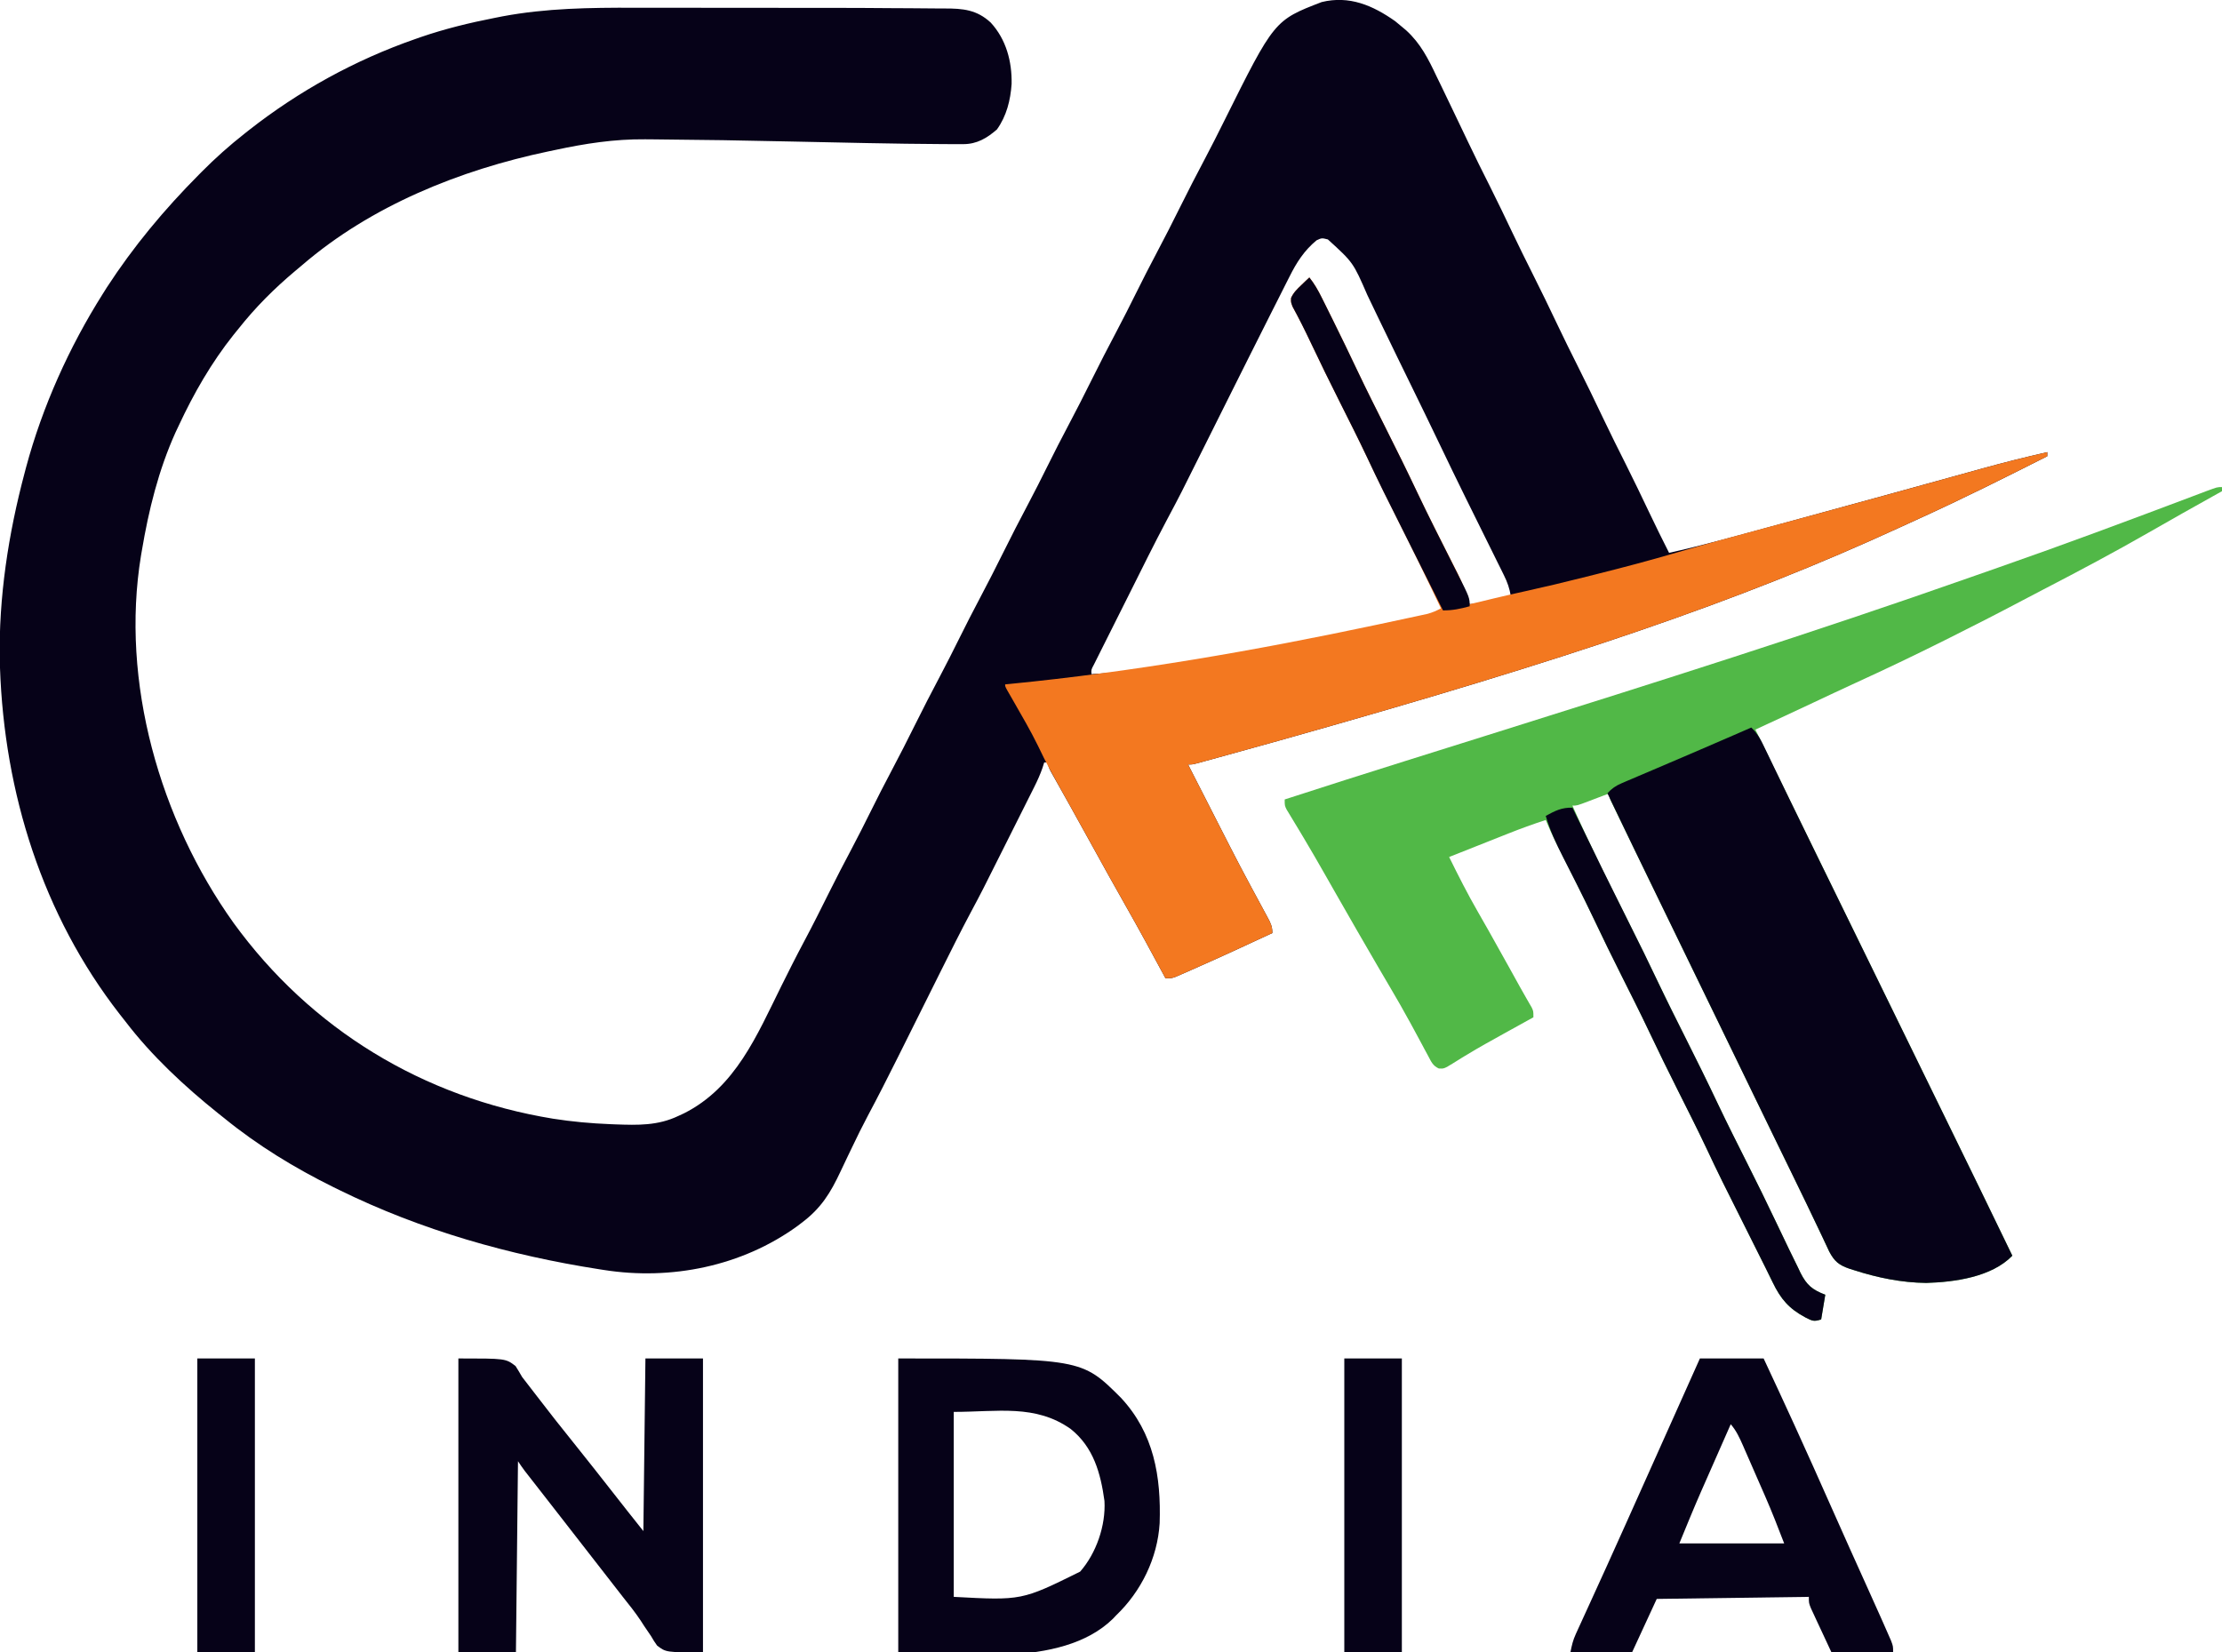 <?xml version="1.0" encoding="UTF-8"?>
<svg version="1.1" xmlns="http://www.w3.org/2000/svg" width="1081" height="804">
<path d="M0 0 C1.101 0.887 2.188 1.791 3.266 2.707 C3.964 3.293 4.662 3.879 5.381 4.482 C12.408 10.886 16.148 18.398 20.141 26.832 C20.837 28.266 21.534 29.7 22.233 31.132 C23.954 34.669 25.653 38.216 27.343 41.768 C28.673 44.564 30.015 47.354 31.355 50.145 C32.706 52.963 34.055 55.782 35.394 58.606 C38.873 65.937 42.492 73.192 46.142 80.44 C49.911 87.946 53.537 95.515 57.141 103.102 C60.272 109.676 63.49 116.203 66.766 122.707 C71.002 131.121 75.099 139.593 79.141 148.102 C82.272 154.676 85.49 161.203 88.766 167.707 C93.002 176.121 97.099 184.593 101.141 193.102 C104.707 200.589 108.399 208.008 112.13 215.416 C116.012 223.147 119.752 230.942 123.468 238.754 C126.654 245.447 129.911 252.097 133.266 258.707 C148.677 255.301 163.878 251.094 179.1 246.94 C182.115 246.117 185.131 245.297 188.147 244.478 C205.213 239.837 222.269 235.162 239.318 230.46 C242.052 229.706 244.785 228.953 247.519 228.199 C255.462 226.01 263.405 223.818 271.345 221.619 C274.641 220.706 277.938 219.796 281.235 218.886 C282.752 218.467 284.268 218.047 285.784 217.626 C296.222 214.725 306.704 212.12 317.266 209.707 C317.266 210.367 317.266 211.027 317.266 211.707 C296.557 222.169 275.839 232.545 254.711 242.14 C251.735 243.494 248.762 244.857 245.792 246.224 C167.412 282.272 85.77 310.098 -56.712 350.146 C-59.8 351.003 -62.887 351.861 -65.974 352.72 C-70.902 354.09 -75.831 355.456 -80.761 356.819 C-82.434 357.281 -84.107 357.744 -85.78 358.208 C-87.995 358.821 -90.21 359.431 -92.426 360.039 C-93.614 360.366 -94.802 360.693 -96.026 361.031 C-98.734 361.707 -98.734 361.707 -100.734 361.707 C-97.644 367.769 -94.551 373.829 -91.457 379.889 C-90.409 381.942 -89.362 383.995 -88.315 386.048 C-75.495 411.217 -75.495 411.217 -62.074 436.069 C-60.563 438.849 -59.734 440.486 -59.734 443.707 C-72.663 449.737 -85.609 455.724 -98.672 461.457 C-99.641 461.887 -100.611 462.317 -101.61 462.759 C-102.505 463.149 -103.401 463.539 -104.324 463.941 C-105.107 464.284 -105.889 464.627 -106.695 464.979 C-108.734 465.707 -108.734 465.707 -111.734 465.707 C-112.06 465.1 -112.386 464.494 -112.721 463.869 C-118.729 452.695 -124.777 441.549 -131.047 430.52 C-136.652 420.66 -142.153 410.745 -147.616 400.807 C-151.084 394.502 -154.567 388.206 -158.086 381.93 C-158.789 380.673 -159.493 379.416 -160.196 378.159 C-161.208 376.351 -162.221 374.543 -163.239 372.738 C-164.168 371.09 -165.092 369.44 -166.016 367.789 C-166.542 366.853 -167.069 365.917 -167.611 364.952 C-168.734 362.707 -168.734 362.707 -168.734 360.707 C-169.394 360.707 -170.054 360.707 -170.734 360.707 C-171.008 361.579 -171.282 362.452 -171.564 363.351 C-172.671 366.525 -173.961 369.408 -175.465 372.411 C-176.013 373.51 -176.561 374.61 -177.126 375.742 C-178.015 377.51 -178.015 377.51 -178.922 379.312 C-179.546 380.559 -180.169 381.805 -180.792 383.051 C-182.101 385.668 -183.412 388.282 -184.726 390.896 C-186.38 394.187 -188.028 397.479 -189.675 400.773 C-200.94 423.303 -200.94 423.303 -206.484 433.695 C-211.38 442.886 -216.022 452.203 -220.672 461.52 C-221.076 462.33 -221.481 463.14 -221.898 463.975 C-224.846 469.884 -227.791 475.796 -230.734 481.707 C-234.086 488.437 -237.439 495.167 -240.797 501.895 C-241.4 503.104 -241.4 503.104 -242.016 504.338 C-246.744 513.809 -251.525 523.242 -256.516 532.579 C-259.235 537.686 -261.773 542.864 -264.262 548.086 C-264.999 549.619 -265.737 551.152 -266.475 552.686 C-267.584 554.99 -268.685 557.297 -269.763 559.615 C-274.67 570.127 -279.282 577.636 -288.734 584.707 C-289.376 585.198 -290.017 585.689 -290.677 586.195 C-317.761 605.882 -352.308 612.801 -384.984 607.645 C-385.693 607.535 -386.402 607.425 -387.132 607.312 C-430.948 600.485 -473.862 588.313 -513.734 568.707 C-514.632 568.268 -515.53 567.829 -516.455 567.376 C-535.353 558.039 -553.389 547.048 -569.734 533.707 C-570.66 532.972 -571.585 532.237 -572.539 531.48 C-588.945 518.328 -604.961 503.449 -617.734 486.707 C-618.651 485.543 -619.567 484.379 -620.484 483.215 C-658.135 434.853 -676.629 375.508 -678.734 314.707 C-678.777 313.548 -678.819 312.389 -678.863 311.195 C-679.402 280.246 -674.676 249.537 -666.734 219.707 C-666.505 218.839 -666.276 217.971 -666.04 217.077 C-658.092 187.512 -645.07 158.575 -628.734 132.707 C-628.105 131.705 -627.476 130.704 -626.828 129.672 C-613.836 109.66 -598.892 91.73 -582.109 74.832 C-581.628 74.345 -581.147 73.858 -580.651 73.357 C-574.029 66.679 -567.133 60.518 -559.734 54.707 C-559.056 54.169 -558.377 53.631 -557.677 53.076 C-533.282 33.931 -506.02 18.919 -476.734 8.707 C-475.831 8.39 -474.928 8.074 -473.997 7.748 C-462.193 3.695 -450.218 0.792 -437.984 -1.605 C-436.755 -1.848 -435.525 -2.091 -434.258 -2.341 C-412.852 -6.341 -391.74 -6.582 -370.046 -6.529 C-365.638 -6.52 -361.23 -6.522 -356.823 -6.522 C-349.409 -6.521 -341.996 -6.513 -334.583 -6.499 C-326.113 -6.483 -317.643 -6.478 -309.173 -6.479 C-300.036 -6.479 -290.899 -6.472 -281.762 -6.463 C-279.189 -6.461 -276.615 -6.46 -274.041 -6.46 C-264.497 -6.457 -254.955 -6.418 -245.411 -6.33 C-242.214 -6.302 -239.017 -6.288 -235.819 -6.284 C-231.778 -6.277 -227.737 -6.24 -223.696 -6.183 C-222.188 -6.166 -220.679 -6.159 -219.17 -6.164 C-210.272 -6.18 -203.518 -5.584 -196.734 0.707 C-189.219 8.898 -186.375 19.621 -186.586 30.547 C-187.132 38.487 -189.042 46.169 -193.734 52.707 C-198.625 56.944 -203.474 59.83 -210.04 59.84 C-211.432 59.843 -211.432 59.843 -212.853 59.846 C-214.438 59.839 -214.438 59.839 -216.055 59.832 C-217.788 59.828 -217.788 59.828 -219.557 59.824 C-244.325 59.702 -269.093 59.059 -293.856 58.562 C-327.113 57.872 -327.113 57.872 -360.375 57.524 C-361.881 57.516 -363.386 57.505 -364.892 57.489 C-379.885 57.347 -394.09 59.552 -408.734 62.707 C-409.816 62.932 -410.897 63.156 -412.011 63.388 C-454.972 72.429 -498.16 89.804 -531.734 118.707 C-532.873 119.664 -534.012 120.619 -535.152 121.574 C-545.416 130.217 -554.387 139.162 -562.734 149.707 C-563.528 150.684 -564.322 151.661 -565.141 152.668 C-575.903 166.189 -584.441 181.069 -591.734 196.707 C-592.255 197.808 -592.776 198.909 -593.312 200.043 C-601.618 218.447 -606.397 237.856 -609.734 257.707 C-609.867 258.479 -610 259.25 -610.137 260.045 C-620.231 321.559 -600.913 388.635 -565.127 438.745 C-527.489 490.596 -472.786 523.745 -409.658 534.046 C-400.399 535.498 -391.097 536.347 -381.734 536.707 C-380.905 536.741 -380.076 536.775 -379.222 536.81 C-368.444 537.197 -358.678 537.464 -348.734 532.707 C-347.36 532.071 -347.36 532.071 -345.957 531.422 C-320.904 518.808 -310.502 493.452 -298.678 469.628 C-295.029 462.276 -291.347 454.951 -287.484 447.707 C-283.241 439.747 -279.21 431.69 -275.197 423.612 C-271.713 416.617 -268.121 409.689 -264.453 402.789 C-261.285 396.808 -258.244 390.769 -255.234 384.707 C-251.839 377.869 -248.38 371.074 -244.797 364.332 C-240.996 357.179 -237.339 349.962 -233.734 342.707 C-229.744 334.676 -225.662 326.707 -221.453 318.789 C-218.285 312.808 -215.244 306.769 -212.234 300.707 C-208.839 293.869 -205.38 287.074 -201.797 280.332 C-197.996 273.179 -194.339 265.962 -190.734 258.707 C-186.744 250.676 -182.662 242.707 -178.453 234.789 C-175.285 228.808 -172.244 222.769 -169.234 216.707 C-165.839 209.869 -162.38 203.074 -158.797 196.332 C-154.996 189.179 -151.339 181.962 -147.734 174.707 C-143.744 166.676 -139.662 158.707 -135.453 150.789 C-132.285 144.808 -129.244 138.769 -126.234 132.707 C-122.839 125.869 -119.38 119.074 -115.797 112.332 C-111.996 105.179 -108.339 97.962 -104.734 90.707 C-100.744 82.676 -96.662 74.707 -92.453 66.789 C-89.285 60.808 -86.245 54.769 -83.234 48.707 C-58.797 -0.396 -58.797 -0.396 -35.734 -9.293 C-22.305 -12.567 -10.907 -7.695 0 0 Z M-38.234 106.645 C-44.201 111.567 -47.961 117.419 -51.375 124.281 C-51.807 125.13 -52.239 125.979 -52.684 126.853 C-54.127 129.695 -55.556 132.545 -56.984 135.395 C-58.014 137.43 -59.044 139.465 -60.075 141.499 C-63.646 148.56 -67.192 155.632 -70.734 162.707 C-71.076 163.39 -71.418 164.073 -71.771 164.777 C-74.356 169.942 -76.94 175.107 -79.523 180.273 C-79.899 181.024 -80.274 181.775 -80.661 182.549 C-84.414 190.055 -88.165 197.562 -91.905 205.075 C-104.599 230.573 -104.599 230.573 -110.809 242.228 C-117.288 254.448 -123.404 266.859 -129.588 279.229 C-131.503 283.058 -133.423 286.885 -135.344 290.711 C-136.833 293.677 -138.318 296.645 -139.802 299.613 C-140.509 301.027 -141.218 302.441 -141.929 303.853 C-142.911 305.808 -143.888 307.765 -144.864 309.723 C-145.42 310.834 -145.976 311.944 -146.549 313.089 C-147.872 315.532 -147.872 315.532 -147.734 317.707 C-136.022 317.138 -124.561 315.501 -112.984 313.707 C-111.992 313.554 -111 313.402 -109.978 313.244 C-75.427 307.908 -41.109 301.581 -6.922 294.27 C-5.688 294.006 -4.455 293.743 -3.184 293.472 C0.307 292.725 3.797 291.97 7.285 291.211 C8.325 290.987 9.366 290.764 10.438 290.533 C11.399 290.322 12.36 290.111 13.351 289.893 C14.184 289.711 15.017 289.53 15.875 289.343 C18.441 288.661 20.822 287.739 23.266 286.707 C20.119 278.914 16.716 271.337 12.914 263.844 C12.415 262.85 11.915 261.856 11.4 260.832 C9.818 257.684 8.23 254.539 6.641 251.395 C4.562 247.275 2.487 243.154 0.414 239.031 C-0.099 238.011 -0.612 236.99 -1.141 235.938 C-5.154 227.928 -9.038 219.861 -12.884 211.769 C-16.421 204.334 -20.063 196.958 -23.774 189.609 C-29.375 178.514 -34.88 167.381 -40.188 156.143 C-42.944 150.313 -45.816 144.576 -48.906 138.914 C-49.911 136.236 -49.715 135.361 -48.734 132.707 C-47.105 130.785 -47.105 130.785 -45.172 128.957 C-44.531 128.343 -43.891 127.73 -43.23 127.098 C-42.49 126.409 -42.49 126.409 -41.734 125.707 C-35.345 137.676 -29.193 149.733 -23.29 161.949 C-21.13 166.417 -18.96 170.88 -16.789 175.344 C-16.142 176.674 -16.142 176.674 -15.483 178.031 C-11.606 185.995 -7.652 193.919 -3.672 201.832 C0.94 211.005 5.449 220.216 9.838 229.497 C15.076 240.512 20.584 251.394 26.073 262.286 C29.635 269.362 33.153 276.419 36.266 283.707 C43.126 283.047 49.61 281.471 56.266 279.707 C55.663 276.005 54.618 273.027 52.956 269.671 C52.233 268.201 52.233 268.201 51.496 266.701 C50.97 265.646 50.444 264.591 49.902 263.504 C49.355 262.394 48.808 261.284 48.244 260.14 C46.781 257.175 45.314 254.213 43.844 251.252 C41.251 246.027 38.672 240.796 36.09 235.566 C35.519 234.412 34.949 233.258 34.361 232.069 C30.021 223.275 25.758 214.446 21.525 205.6 C16.906 195.944 12.219 186.322 7.516 176.707 C5.788 173.175 4.062 169.642 2.336 166.109 C1.91 165.237 1.484 164.365 1.045 163.466 C-1.778 157.682 -4.579 151.887 -7.367 146.086 C-8.093 144.579 -8.818 143.072 -9.544 141.564 C-10.879 138.791 -12.208 136.014 -13.534 133.236 C-20.416 117.413 -20.416 117.413 -32.734 106.207 C-35.699 105.456 -35.699 105.456 -38.234 106.645 Z " fill="#060218ff" transform="translate(678.734,10.293)"/>
<path d="M0 0 C0 0.66 0 1.32 0 2 C-0.647 2.361 -1.295 2.723 -1.962 3.095 C-13.193 9.365 -24.414 15.646 -35.562 22.062 C-52.459 31.76 -69.663 40.89 -86.957 49.855 C-90.382 51.631 -93.799 53.421 -97.209 55.226 C-108.879 61.402 -120.625 67.412 -132.438 73.312 C-133.806 73.997 -133.806 73.997 -135.203 74.695 C-149.516 81.845 -163.915 88.735 -178.47 95.378 C-185.313 98.522 -192.123 101.735 -198.938 104.938 C-208.276 109.325 -217.625 113.689 -227 118 C-226.173 119.691 -226.173 119.691 -225.33 121.417 C-158.25 258.625 -158.25 258.625 -156.875 261.437 C-155.958 263.313 -155.041 265.189 -154.124 267.064 C-151.838 271.741 -149.551 276.418 -147.265 281.094 C-143.077 289.662 -138.888 298.23 -134.696 306.796 C-123.745 329.172 -112.82 351.56 -102 374 C-112.074 384.397 -130.05 386.837 -143.875 387.25 C-155.911 387.111 -167.509 384.744 -178.938 381.062 C-179.701 380.822 -180.464 380.581 -181.251 380.333 C-186.412 378.568 -188.51 376.766 -191.049 372.053 C-191.373 371.359 -191.697 370.665 -192.031 369.949 C-192.419 369.126 -192.808 368.303 -193.208 367.456 C-193.847 366.085 -193.847 366.085 -194.5 364.688 C-199.648 353.793 -204.902 342.953 -210.188 332.125 C-211.845 328.727 -213.503 325.328 -215.16 321.93 C-215.57 321.089 -215.98 320.249 -216.402 319.383 C-220.322 311.345 -224.226 303.298 -228.125 295.25 C-229.431 292.555 -230.737 289.859 -232.043 287.164 C-232.366 286.497 -232.689 285.83 -233.022 285.143 C-236.822 277.302 -240.63 269.463 -244.438 261.625 C-244.79 260.899 -245.143 260.173 -245.506 259.426 C-247.29 255.753 -249.075 252.08 -250.859 248.407 C-252.991 244.019 -255.122 239.631 -257.254 235.242 C-257.605 234.52 -257.955 233.798 -258.316 233.055 C-260.082 229.42 -261.847 225.786 -263.612 222.152 C-267.226 214.71 -270.842 207.268 -274.461 199.828 C-278.331 191.872 -282.195 183.913 -286.054 175.951 C-286.972 174.057 -287.891 172.164 -288.81 170.271 C-290.398 166.995 -291.982 163.717 -293.562 160.438 C-294.022 159.492 -294.481 158.546 -294.955 157.571 C-295.363 156.721 -295.771 155.872 -296.191 154.996 C-296.544 154.266 -296.897 153.535 -297.26 152.783 C-298 151 -298 151 -298 149 C-299.132 149.433 -300.264 149.866 -301.43 150.312 C-302.911 150.875 -304.393 151.438 -305.875 152 C-306.621 152.286 -307.368 152.572 -308.137 152.867 C-313.773 155 -313.773 155 -316 155 C-307.734 173.591 -298.7 191.773 -289.539 209.936 C-284.23 220.472 -279.032 231.051 -273.966 241.706 C-270.117 249.791 -266.141 257.807 -262.108 265.802 C-256.369 277.185 -250.707 288.594 -245.262 300.121 C-240.596 309.946 -235.692 319.65 -230.81 329.368 C-226.133 338.682 -221.516 348.014 -217.062 357.438 C-215.804 360.075 -214.542 362.711 -213.275 365.346 C-212.382 367.205 -211.493 369.065 -210.607 370.928 C-209.201 373.861 -207.761 376.775 -206.312 379.688 C-205.897 380.568 -205.481 381.448 -205.053 382.355 C-202.006 388.363 -199.297 390.566 -193 393 C-193.66 396.96 -194.32 400.92 -195 405 C-198.687 406.229 -199.361 405.684 -202.75 404 C-210.673 399.74 -214.654 395.119 -218.566 387.023 C-219.275 385.581 -219.985 384.139 -220.694 382.697 C-221.068 381.933 -221.442 381.169 -221.828 380.383 C-223.855 376.262 -225.925 372.162 -227.988 368.059 C-244.325 335.497 -244.325 335.497 -250.96 321.435 C-255.367 312.137 -260.006 302.956 -264.624 293.762 C-269.464 284.122 -274.216 274.451 -278.828 264.699 C-283.102 255.701 -287.579 246.808 -292.052 237.907 C-296.727 228.598 -301.306 219.254 -305.76 209.836 C-310.55 199.753 -315.579 189.788 -320.607 179.822 C-320.942 179.157 -321.277 178.492 -321.622 177.807 C-322.534 175.993 -323.45 174.18 -324.365 172.367 C-326.025 168.948 -327.531 165.505 -329 162 C-335.154 163.984 -341.186 166.182 -347.191 168.574 C-348.022 168.903 -348.853 169.232 -349.709 169.57 C-352.328 170.607 -354.945 171.647 -357.562 172.688 C-359.352 173.397 -361.142 174.106 -362.932 174.814 C-367.289 176.54 -371.645 178.269 -376 180 C-371.531 189.072 -366.991 198.048 -361.938 206.812 C-360.821 208.769 -359.705 210.726 -358.59 212.684 C-358.011 213.699 -357.432 214.715 -356.835 215.761 C-353.52 221.612 -350.261 227.494 -347 233.375 C-346.066 235.059 -346.066 235.059 -345.113 236.777 C-343.943 238.886 -342.775 240.997 -341.609 243.108 C-340.571 244.974 -339.52 246.832 -338.453 248.681 C-337.765 249.879 -337.765 249.879 -337.062 251.102 C-336.662 251.788 -336.261 252.475 -335.848 253.182 C-335 255 -335 255 -335 258 C-336.093 258.603 -336.093 258.603 -337.209 259.218 C-339.997 260.758 -342.784 262.299 -345.571 263.842 C-346.812 264.529 -348.054 265.215 -349.296 265.901 C-355.393 269.271 -361.48 272.644 -367.438 276.258 C-368.212 276.727 -368.986 277.197 -369.783 277.68 C-371.187 278.54 -372.583 279.41 -373.972 280.292 C-378.426 283.023 -378.426 283.023 -380.999 282.92 C-383.946 281.565 -384.667 279.68 -386.18 276.84 C-386.771 275.749 -387.363 274.657 -387.973 273.533 C-388.437 272.655 -388.437 272.655 -388.911 271.76 C-390.221 269.283 -391.561 266.822 -392.9 264.361 C-393.59 263.093 -394.278 261.825 -394.965 260.555 C-398.189 254.611 -401.57 248.765 -405 242.938 C-406.159 240.962 -407.318 238.987 -408.477 237.012 C-409.054 236.027 -409.632 235.043 -410.228 234.029 C-413.298 228.782 -416.338 223.516 -419.375 218.25 C-420.303 216.642 -420.303 216.642 -421.25 215.001 C-424.529 209.31 -427.795 203.613 -431.047 197.906 C-431.384 197.315 -431.721 196.723 -432.069 196.113 C-434.786 191.345 -434.786 191.345 -436.128 188.986 C-439.663 182.774 -443.229 176.584 -446.898 170.449 C-447.507 169.432 -448.115 168.414 -448.742 167.366 C-449.886 165.461 -451.035 163.559 -452.192 161.661 C-452.696 160.823 -453.2 159.985 -453.719 159.121 C-454.383 158.029 -454.383 158.029 -455.061 156.916 C-456 155 -456 155 -456 152 C-436.396 145.642 -416.764 139.38 -397.097 133.218 C-392.632 131.819 -388.168 130.417 -383.704 129.015 C-382.547 128.652 -382.547 128.652 -381.366 128.281 C-379.79 127.786 -378.214 127.291 -376.638 126.796 C-374.246 126.044 -371.854 125.293 -369.462 124.542 C-365.441 123.279 -361.421 122.017 -357.4 120.754 C-355.808 120.254 -354.216 119.754 -352.624 119.254 C-275.619 95.069 -198.622 70.755 -122.487 43.93 C-117.893 42.312 -113.295 40.706 -108.696 39.103 C-76.901 28.009 -45.368 16.247 -13.872 4.338 C-12.744 3.912 -11.616 3.486 -10.454 3.047 C-9.468 2.674 -8.483 2.301 -7.467 1.917 C-2.309 0 -2.309 0 0 0 Z " fill="#51B847" transform="translate(1081,237)"/>
<path d="M0 0 C2.45 3.063 4.222 6.199 5.969 9.707 C6.534 10.838 7.099 11.969 7.681 13.135 C8.287 14.361 8.894 15.586 9.5 16.812 C10.135 18.089 10.77 19.366 11.405 20.643 C15.534 28.958 19.56 37.319 23.533 45.71 C27.893 54.872 32.447 63.933 37 73 C42.347 83.648 47.641 94.311 52.721 105.09 C55.585 111.132 58.552 117.117 61.562 123.086 C61.967 123.89 62.372 124.694 62.789 125.522 C64.817 129.545 66.851 133.565 68.896 137.58 C69.65 139.072 70.403 140.563 71.156 142.055 C71.5 142.723 71.843 143.391 72.197 144.079 C74.627 148.914 76.406 153.832 78 159 C78.599 158.856 79.199 158.711 79.816 158.563 C82.336 157.957 84.855 157.353 87.375 156.75 C88.651 156.443 88.651 156.443 89.953 156.129 C95.062 154.907 100.18 153.735 105.311 152.61 C114.552 150.581 123.741 148.385 132.915 146.073 C135.197 145.498 137.48 144.926 139.764 144.355 C152.903 141.064 165.975 137.612 178.969 133.785 C193.026 129.651 207.169 125.839 221.316 122.027 C228.216 120.166 235.114 118.298 242.012 116.43 C242.809 116.214 243.605 115.998 244.426 115.776 C257.55 112.221 270.662 108.624 283.77 105.008 C285.59 104.506 287.411 104.004 289.231 103.502 C297.182 101.308 305.133 99.113 313.081 96.911 C316.377 95.998 319.673 95.088 322.97 94.179 C324.486 93.76 326.002 93.34 327.518 92.919 C337.956 90.018 348.438 87.413 359 85 C359 85.66 359 86.32 359 87 C338.292 97.462 317.573 107.838 296.446 117.433 C293.469 118.787 290.497 120.15 287.526 121.517 C209.146 157.565 127.504 185.391 -14.978 225.439 C-18.065 226.296 -21.152 227.154 -24.239 228.013 C-29.167 229.383 -34.096 230.749 -39.027 232.112 C-40.7 232.574 -42.373 233.037 -44.046 233.501 C-46.26 234.114 -48.476 234.724 -50.691 235.332 C-51.879 235.659 -53.067 235.986 -54.291 236.323 C-57 237 -57 237 -59 237 C-55.909 243.062 -52.817 249.122 -49.723 255.182 C-48.675 257.235 -47.628 259.288 -46.581 261.341 C-33.761 286.509 -33.761 286.509 -20.34 311.361 C-18.829 314.142 -18 315.779 -18 319 C-30.929 325.029 -43.874 331.017 -56.938 336.75 C-58.392 337.395 -58.392 337.395 -59.875 338.052 C-60.771 338.442 -61.667 338.832 -62.59 339.234 C-63.372 339.577 -64.155 339.92 -64.961 340.272 C-67 341 -67 341 -70 341 C-70.326 340.393 -70.651 339.787 -70.987 339.162 C-76.995 327.988 -83.043 316.842 -89.312 305.812 C-94.923 295.942 -100.429 286.017 -105.9 276.069 C-109.271 269.94 -112.653 263.818 -116.07 257.715 C-127.375 237.511 -127.375 237.511 -131.988 227.963 C-135.588 220.613 -139.714 213.547 -143.786 206.45 C-144.331 205.499 -144.876 204.547 -145.438 203.566 C-145.931 202.71 -146.425 201.853 -146.934 200.971 C-148 199 -148 199 -148 198 C-147.224 197.926 -146.447 197.852 -145.647 197.776 C-85.816 191.917 -26.344 181.542 32.438 169.062 C33.119 168.918 33.801 168.774 34.503 168.625 C39.024 167.668 43.542 166.699 48.059 165.723 C49.786 165.354 49.786 165.354 51.548 164.979 C52.607 164.747 53.665 164.516 54.756 164.278 C55.677 164.078 56.598 163.879 57.546 163.673 C59.904 163.026 61.864 162.175 64 161 C57.307 146.875 50.454 132.842 43.438 118.875 C38.242 108.531 33.121 98.163 28.172 87.699 C23.901 78.708 19.427 69.821 14.959 60.927 C10.046 51.147 5.221 41.333 0.546 31.436 C-2.21 25.606 -5.082 19.869 -8.172 14.207 C-9 12 -9 12 -8.895 9.965 C-7.694 7.327 -6.03 5.743 -3.938 3.75 C-3.204 3.044 -2.471 2.337 -1.715 1.609 C-1.149 1.078 -0.583 0.547 0 0 Z " fill="#F37820" transform="translate(637,135)"/>
<path d="M0 0 C3.281 3.053 4.954 6.612 6.859 10.609 C7.424 11.775 7.424 11.775 8.001 12.964 C9.256 15.557 10.503 18.153 11.75 20.75 C12.641 22.592 13.532 24.435 14.424 26.276 C15.832 29.183 17.239 32.09 18.644 34.998 C23.374 44.788 28.153 54.554 32.938 64.317 C35.363 69.265 37.785 74.215 40.207 79.164 C40.688 80.148 41.17 81.131 41.666 82.144 C46.802 92.636 51.932 103.13 57.062 113.625 C57.514 114.549 57.966 115.473 58.432 116.426 C60.71 121.086 62.988 125.747 65.266 130.407 C68.468 136.958 71.67 143.508 74.873 150.058 C77.16 154.737 79.448 159.416 81.735 164.095 C85.923 172.663 90.112 181.23 94.304 189.796 C105.255 212.172 116.18 234.56 127 257 C116.926 267.397 98.95 269.837 85.125 270.25 C73.089 270.111 61.491 267.744 50.062 264.062 C49.299 263.822 48.536 263.581 47.749 263.333 C42.588 261.568 40.49 259.766 37.951 255.053 C37.627 254.359 37.303 253.665 36.969 252.949 C36.581 252.126 36.192 251.303 35.792 250.456 C35.366 249.542 34.939 248.629 34.5 247.688 C29.352 236.793 24.098 225.953 18.812 215.125 C17.155 211.727 15.497 208.328 13.84 204.93 C13.43 204.089 13.02 203.249 12.598 202.383 C8.678 194.345 4.774 186.298 0.875 178.25 C-0.431 175.555 -1.737 172.859 -3.043 170.164 C-3.366 169.497 -3.689 168.83 -4.022 168.143 C-7.822 160.302 -11.63 152.463 -15.438 144.625 C-15.79 143.899 -16.143 143.173 -16.506 142.426 C-18.29 138.753 -20.075 135.08 -21.859 131.407 C-23.991 127.019 -26.122 122.631 -28.254 118.242 C-28.605 117.52 -28.955 116.799 -29.316 116.055 C-31.082 112.419 -32.848 108.783 -34.614 105.147 C-37.846 98.491 -41.079 91.836 -44.316 85.181 C-52.925 67.477 -61.507 49.761 -70 32 C-67.845 29.62 -65.931 28.329 -62.985 27.074 C-61.775 26.552 -61.775 26.552 -60.539 26.019 C-59.665 25.65 -58.791 25.282 -57.891 24.902 C-56.979 24.511 -56.068 24.12 -55.129 23.717 C-52.172 22.451 -49.211 21.194 -46.25 19.938 C-44.236 19.077 -42.222 18.215 -40.208 17.352 C-36.26 15.662 -32.31 13.975 -28.359 12.29 C-21.809 9.495 -15.277 6.661 -8.75 3.812 C-6.995 3.048 -5.24 2.284 -3.484 1.52 C-1.76 0.767 -1.76 0.767 0 0 Z " fill="#060218ff" transform="translate(852,354)"/>
<path d="M0 0 C23 0 23 0 27.812 3.688 C28.923 5.429 29.982 7.203 31 9 C32.165 10.532 33.332 12.064 34.53 13.571 C35.834 15.214 37.105 16.878 38.371 18.551 C41.006 22.018 43.683 25.452 46.375 28.875 C47.057 29.743 47.057 29.743 47.753 30.628 C51.648 35.57 55.58 40.482 59.517 45.392 C64.254 51.306 68.937 57.261 73.61 63.227 C76.05 66.34 78.494 69.451 80.938 72.562 C81.386 73.134 81.835 73.706 82.297 74.295 C84.848 77.544 87.419 80.774 90 84 C90.33 56.28 90.66 28.56 91 0 C100.24 0 109.48 0 119 0 C119 47.19 119 94.38 119 143 C101 143 101 143 96.672 139.695 C95.152 137.516 95.152 137.516 93.75 135.125 C92.621 133.46 91.491 131.796 90.359 130.133 C89.531 128.849 89.531 128.849 88.686 127.54 C86.015 123.516 83.005 119.777 80 116 C78.832 114.501 77.665 113.001 76.5 111.5 C75.922 110.757 75.345 110.015 74.75 109.25 C68.333 101 61.917 92.75 55.5 84.5 C54.922 83.756 54.343 83.013 53.747 82.246 C52.59 80.759 51.433 79.271 50.276 77.783 C47.213 73.844 44.148 69.907 41.078 65.973 C40.437 65.151 39.797 64.329 39.137 63.482 C37.906 61.904 36.674 60.325 35.441 58.748 C34.888 58.038 34.335 57.329 33.766 56.598 C33.279 55.974 32.792 55.35 32.29 54.707 C31.136 53.18 30.062 51.593 29 50 C28.67 80.69 28.34 111.38 28 143 C18.76 143 9.52 143 0 143 C0 95.81 0 48.62 0 0 Z " fill="#060218ff" transform="translate(223,661)"/>
<path d="M0 0 C89.186 0 89.186 0 108.375 19.176 C124.393 36.41 127.906 57.428 127.17 80.152 C126.156 97.101 118.188 113.35 106 125 C105.484 125.547 104.969 126.093 104.438 126.656 C79.049 151.516 27.329 143 0 143 C0 95.81 0 48.62 0 0 Z M27 26 C27 55.7 27 85.4 27 116 C60.073 117.777 60.073 117.777 88.48 103.727 C96.316 94.824 101.006 81.281 100.32 69.332 C98.458 55.774 94.975 43.194 83.934 34.344 C66.751 22.152 48.256 26 27 26 Z " fill="#060218ff" transform="translate(437,661)"/>
<path d="M0 0 C10.23 0 20.46 0 31 0 C35.854 10.377 40.672 20.769 45.438 31.188 C45.779 31.934 46.121 32.68 46.472 33.45 C52.347 46.3 58.115 59.195 63.835 72.115 C69.792 85.563 75.828 98.975 81.886 112.378 C83.935 116.914 85.973 121.454 88 126 C88.311 126.698 88.623 127.395 88.943 128.114 C89.81 130.065 90.669 132.02 91.523 133.977 C92.005 135.073 92.486 136.17 92.982 137.299 C94 140 94 140 94 143 C84.1 143 74.2 143 64 143 C62.185 139.102 60.37 135.204 58.5 131.188 C57.926 129.962 57.351 128.736 56.76 127.473 C56.313 126.506 55.866 125.539 55.406 124.543 C54.945 123.553 54.485 122.563 54.01 121.544 C53 119 53 119 53 116 C28.58 116.33 4.16 116.66 -21 117 C-24.96 125.58 -28.92 134.16 -33 143 C-42.9 143 -52.8 143 -63 143 C-62.29 139.451 -61.782 137.171 -60.349 134.037 C-59.84 132.915 -59.84 132.915 -59.322 131.77 C-58.953 130.97 -58.583 130.169 -58.203 129.344 C-57.626 128.074 -57.626 128.074 -57.036 126.779 C-55.779 124.017 -54.514 121.259 -53.25 118.5 C-52.377 116.585 -51.504 114.669 -50.632 112.753 C-48.892 108.931 -47.15 105.109 -45.407 101.288 C-42.284 94.434 -39.199 87.563 -36.125 80.688 C-35.61 79.537 -35.095 78.386 -34.564 77.201 C-33.546 74.926 -32.528 72.651 -31.511 70.376 C-29.456 65.784 -27.397 61.194 -25.338 56.604 C-16.879 37.742 -8.44 18.871 0 0 Z M15 32 C12.562 37.527 10.127 43.054 7.694 48.583 C6.87 50.456 6.044 52.328 5.219 54.2 C4.017 56.923 2.819 59.647 1.621 62.371 C1.263 63.18 0.906 63.989 0.537 64.823 C-3.123 73.161 -6.529 81.571 -10 90 C6.83 90 23.66 90 41 90 C38.006 82.216 35.024 74.526 31.68 66.902 C31.294 66.02 30.909 65.138 30.512 64.229 C29.709 62.393 28.904 60.557 28.097 58.722 C26.865 55.914 25.641 53.103 24.418 50.291 C23.631 48.495 22.843 46.698 22.055 44.902 C21.692 44.067 21.33 43.232 20.956 42.371 C19.287 38.594 17.726 35.157 15 32 Z " fill="#060218ff" transform="translate(827,661)"/>
<path d="M0 0 C9.24 0 18.48 0 28 0 C28 47.19 28 94.38 28 143 C18.76 143 9.52 143 0 143 C0 95.81 0 48.62 0 0 Z " fill="#060218ff" transform="translate(654,661)"/>
<path d="M0 0 C9.24 0 18.48 0 28 0 C28 47.19 28 94.38 28 143 C18.76 143 9.52 143 0 143 C0 95.81 0 48.62 0 0 Z " fill="#060218ff" transform="translate(96,661)"/>
<path d="M0 0 C0.791 1.627 0.791 1.627 1.598 3.288 C14.711 30.265 14.711 30.265 28.062 57.125 C32.68 66.308 37.192 75.53 41.588 84.821 C45.929 93.946 50.466 102.97 55 112 C60.352 122.659 65.643 133.336 70.738 144.121 C75.404 153.946 80.308 163.65 85.19 173.368 C89.867 182.682 94.484 192.014 98.938 201.438 C100.196 204.075 101.458 206.711 102.725 209.346 C103.618 211.205 104.507 213.065 105.393 214.928 C106.799 217.861 108.239 220.775 109.688 223.688 C110.103 224.568 110.519 225.448 110.947 226.355 C113.994 232.363 116.703 234.566 123 237 C122.34 240.96 121.68 244.92 121 249 C117.313 250.229 116.639 249.684 113.25 248 C105.327 243.74 101.346 239.119 97.434 231.023 C96.725 229.581 96.015 228.139 95.306 226.697 C94.932 225.933 94.558 225.169 94.172 224.383 C92.145 220.262 90.075 216.162 88.012 212.059 C71.675 179.497 71.675 179.497 65.04 165.435 C60.633 156.137 55.994 146.956 51.376 137.762 C46.536 128.122 41.784 118.451 37.172 108.699 C32.898 99.701 28.421 90.808 23.948 81.907 C19.273 72.597 14.688 63.253 10.24 53.832 C7.526 48.112 4.728 42.44 1.875 36.789 C1.514 36.074 1.154 35.359 0.782 34.622 C-1.006 31.076 -2.801 27.534 -4.607 23.998 C-7.925 17.46 -10.95 11.067 -13 4 C-8.398 1.504 -5.34 -0.124 0 0 Z " fill="#060218ff" transform="translate(765,393)"/>
<path d="M0 0 C2.45 3.063 4.222 6.199 5.969 9.707 C6.534 10.838 7.099 11.969 7.681 13.135 C8.287 14.361 8.894 15.586 9.5 16.812 C10.135 18.089 10.77 19.366 11.405 20.643 C15.534 28.958 19.56 37.319 23.533 45.71 C27.893 54.872 32.447 63.933 37 73 C42.347 83.647 47.634 94.311 52.721 105.086 C57.932 116.065 63.427 126.904 68.896 137.756 C69.277 138.513 69.658 139.269 70.05 140.049 C70.763 141.469 71.479 142.888 72.197 144.305 C78 155.854 78 155.854 78 160 C73.452 161.233 69.719 162.055 65 162 C64.548 161.095 64.096 160.19 63.63 159.258 C60.138 152.269 56.641 145.283 53.137 138.3 C34.613 101.383 34.613 101.383 27.919 87.193 C23.739 78.366 19.342 69.651 14.957 60.925 C10.045 51.145 5.22 41.332 0.546 31.436 C-2.21 25.606 -5.082 19.869 -8.172 14.207 C-9 12 -9 12 -8.895 9.965 C-7.694 7.327 -6.03 5.743 -3.938 3.75 C-3.204 3.044 -2.471 2.337 -1.715 1.609 C-1.149 1.078 -0.583 0.547 0 0 Z " fill="#060218ff" transform="translate(637,135)"/>
</svg>

